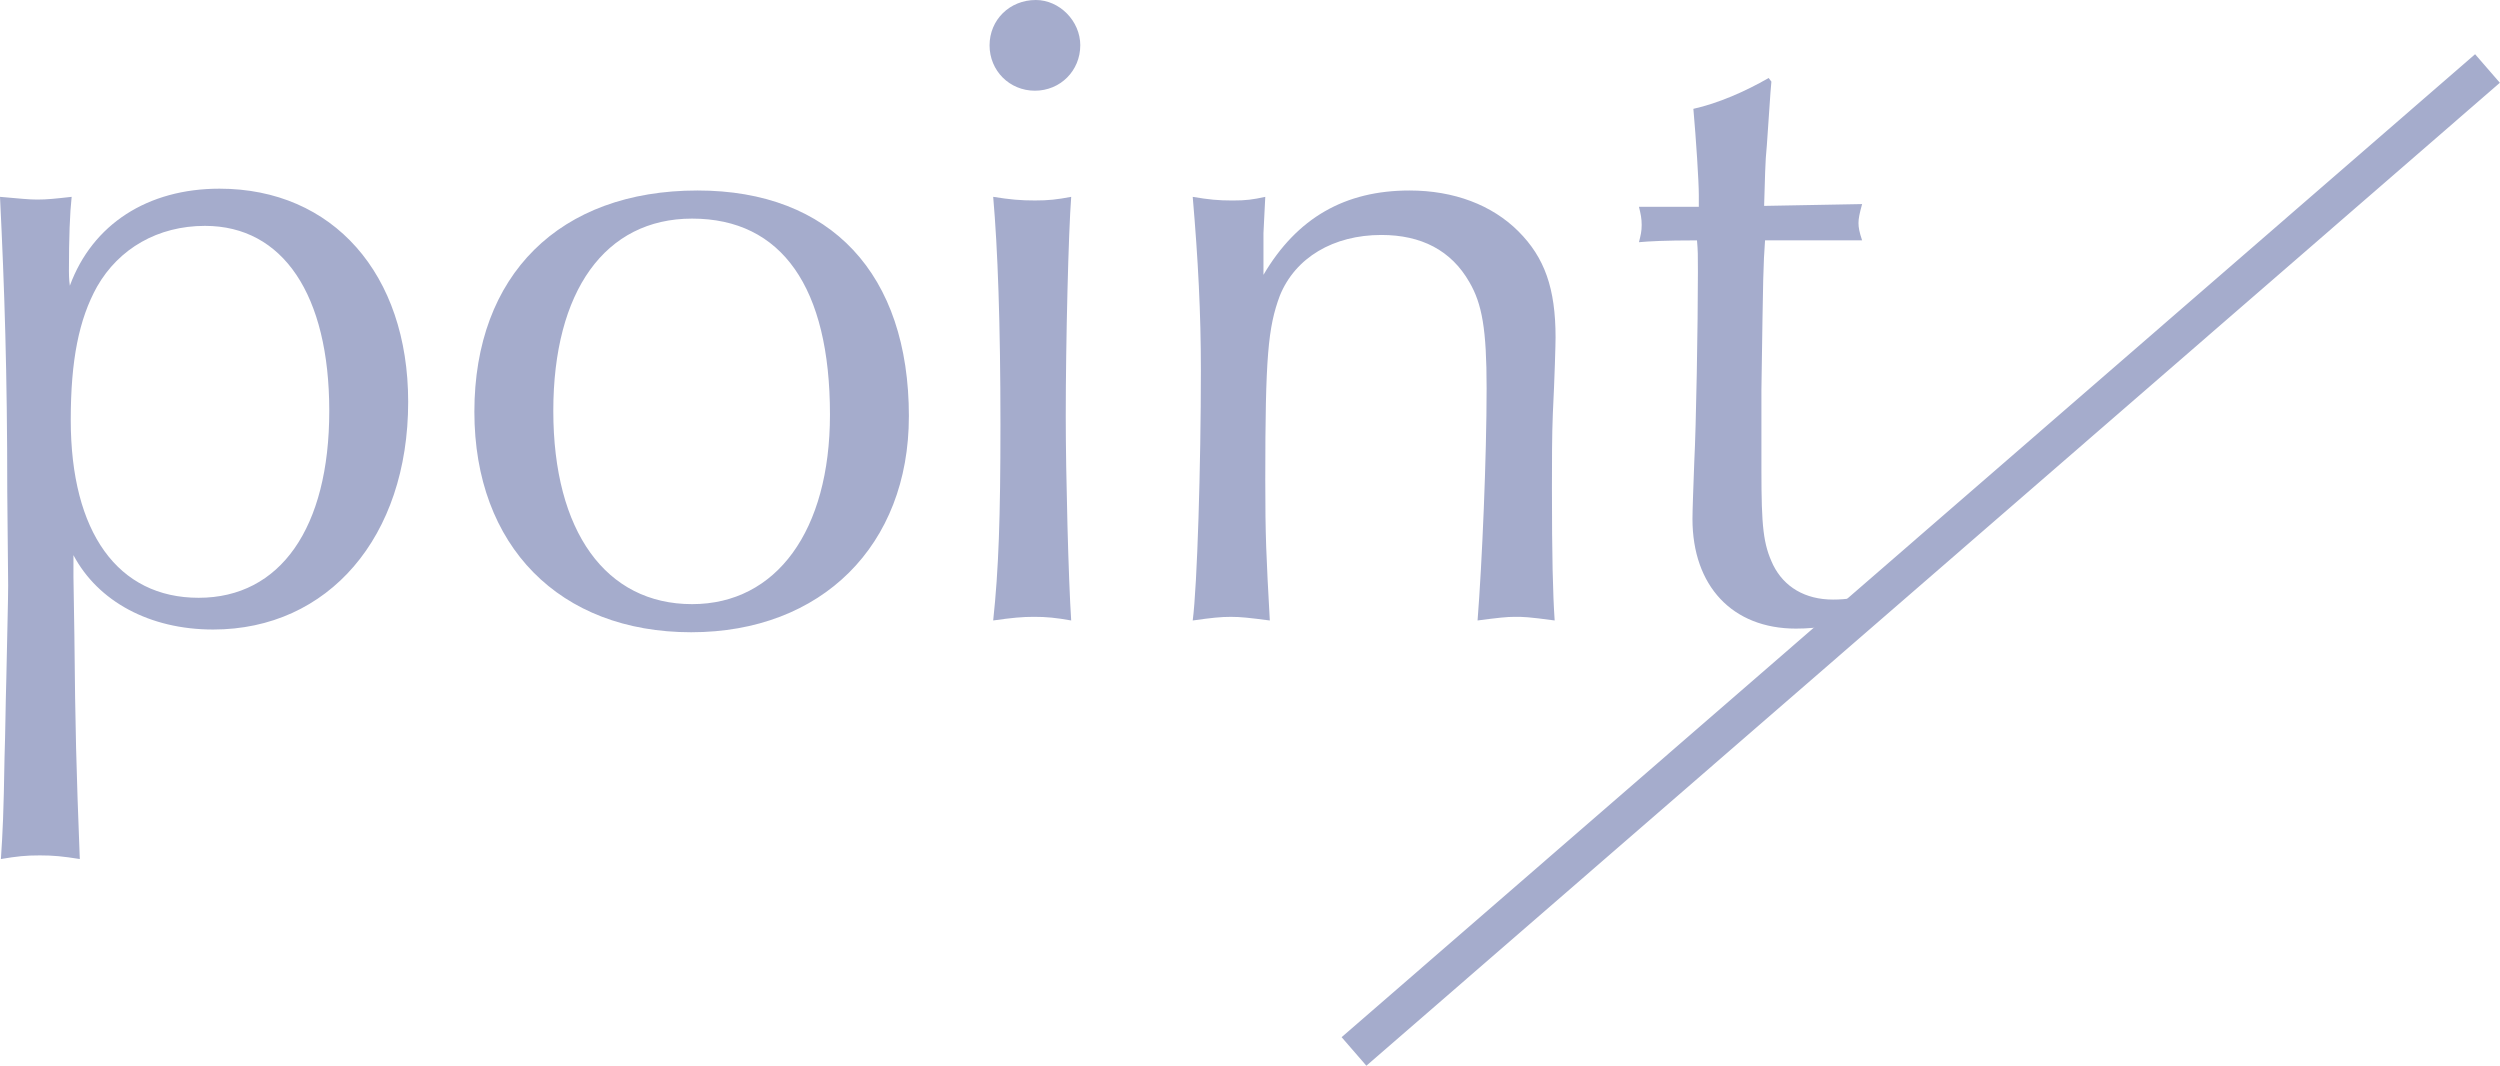 <?xml version="1.0" encoding="UTF-8"?>
<svg id="_レイヤー_2" data-name="レイヤー 2" xmlns="http://www.w3.org/2000/svg" viewBox="0 0 132.301 56.39">
  <defs>
    <style>
      .cls-1 {
        fill: #a5accc;
        stroke-width: 0px;
      }
    </style>
  </defs>
  <g id="txt">
    <g>
      <path class="cls-1" d="m.384,25.97c0-6.241-.144-10.657-.384-15.553,1.104.096,1.536.144,1.968.144.528,0,.96-.048,1.824-.144-.096.864-.144,2.16-.144,3.936,0,.096,0,.432.048.768,1.2-3.264,4.128-5.136,7.921-5.136,6,0,9.984,4.512,9.984,11.281,0,7.153-4.225,12.049-10.321,12.049-3.359,0-6.096-1.488-7.393-3.936v1.152l.049,3.072c.048,4.992.096,6.913.287,11.857-.911-.144-1.392-.192-2.111-.192-.769,0-1.2.048-2.064.192.096-1.44.144-2.4.192-5.376.048-1.44.048-2.544.096-4.225.048-2.544.096-4.08.096-4.896l-.048-4.992Zm4.752-10.801c-.96,1.728-1.392,3.888-1.392,7.057,0,5.952,2.496,9.409,6.769,9.409,4.32,0,6.912-3.697,6.912-9.889,0-6.145-2.448-9.793-6.576-9.793-2.496,0-4.561,1.2-5.713,3.216Z"/>
      <path class="cls-1" d="m48.098,22.034c0,6.817-4.608,11.425-11.521,11.425-6.96,0-11.473-4.56-11.473-11.665,0-7.249,4.513-11.713,11.81-11.713,7.056,0,11.185,4.416,11.185,11.953Zm-18.817-.288c0,6.385,2.784,10.225,7.345,10.225,4.464,0,7.296-3.888,7.296-10.033,0-6.72-2.544-10.369-7.296-10.369-4.608,0-7.345,3.84-7.345,10.177Z"/>
      <path class="cls-1" d="m57.168,2.4c0,1.344-1.057,2.4-2.4,2.4s-2.4-1.056-2.4-2.4,1.057-2.4,2.448-2.4c1.248,0,2.353,1.104,2.353,2.4Zm-2.4,8.209c.72,0,1.152-.048,1.92-.192-.144,1.872-.288,7.633-.288,11.617,0,3.072.145,8.689.288,10.801-.816-.144-1.296-.192-1.968-.192-.624,0-1.152.048-2.16.192.288-2.688.384-5.425.384-10.369,0-5.376-.145-9.313-.384-12.049.912.144,1.439.192,2.208.192Z"/>
      <path class="cls-1" d="m66.863,14.545c1.776-3.024,4.32-4.464,7.729-4.464,2.353,0,4.368.768,5.761,2.16,1.392,1.392,1.968,3.024,1.968,5.616,0,.336-.048,2.112-.144,4.032-.048,1.152-.048,2.496-.048,3.937,0,3.648.048,5.568.144,7.009-1.44-.192-1.632-.192-2.112-.192-.432,0-.864.048-1.968.192.24-3.024.479-8.641.479-12.289,0-3.12-.239-4.464-.912-5.616-.96-1.68-2.544-2.496-4.656-2.496-2.544,0-4.561,1.2-5.376,3.216-.624,1.68-.769,3.216-.769,9.745,0,2.976.048,3.984.24,7.441-1.104-.144-1.536-.192-2.064-.192s-1.008.048-2.016.192c.239-1.824.432-8.209.432-13.249,0-3.024-.144-5.808-.432-9.169.864.144,1.344.192,2.112.192.72,0,1.056-.048,1.728-.192-.048.768-.048,1.104-.096,1.92v2.208Z"/>
      <path class="cls-1" d="m93.743,4.32l-.049.576-.191,2.784c-.096.912-.096,1.776-.145,3.216l5.185-.096c-.144.528-.191.768-.191,1.008s.048.48.191.912h-5.136c-.097,1.44-.097,1.488-.192,7.921v4.224c0,3.024.096,3.936.624,5.041.576,1.152,1.68,1.824,3.168,1.824.721,0,1.248-.096,2.112-.336v1.104c-1.92.576-2.832.768-4.08.768-3.36,0-5.473-2.256-5.473-5.808,0-.432.048-1.728.096-3.024.097-1.824.192-7.297.192-10.033,0-.96,0-1.104-.048-1.68-1.729,0-2.544.048-3.072.096.096-.384.144-.576.144-.912s-.048-.576-.144-.96h3.168v-.624c0-.72-.144-2.928-.288-4.561,1.296-.288,2.736-.912,3.984-1.632l.145.192Z"/>
    </g>
    <rect class="cls-1" x="61.947" y="28.635" width="79.398" height="2" transform="translate(5.438 73.84) rotate(-40.932)"/>
  </g>
</svg>